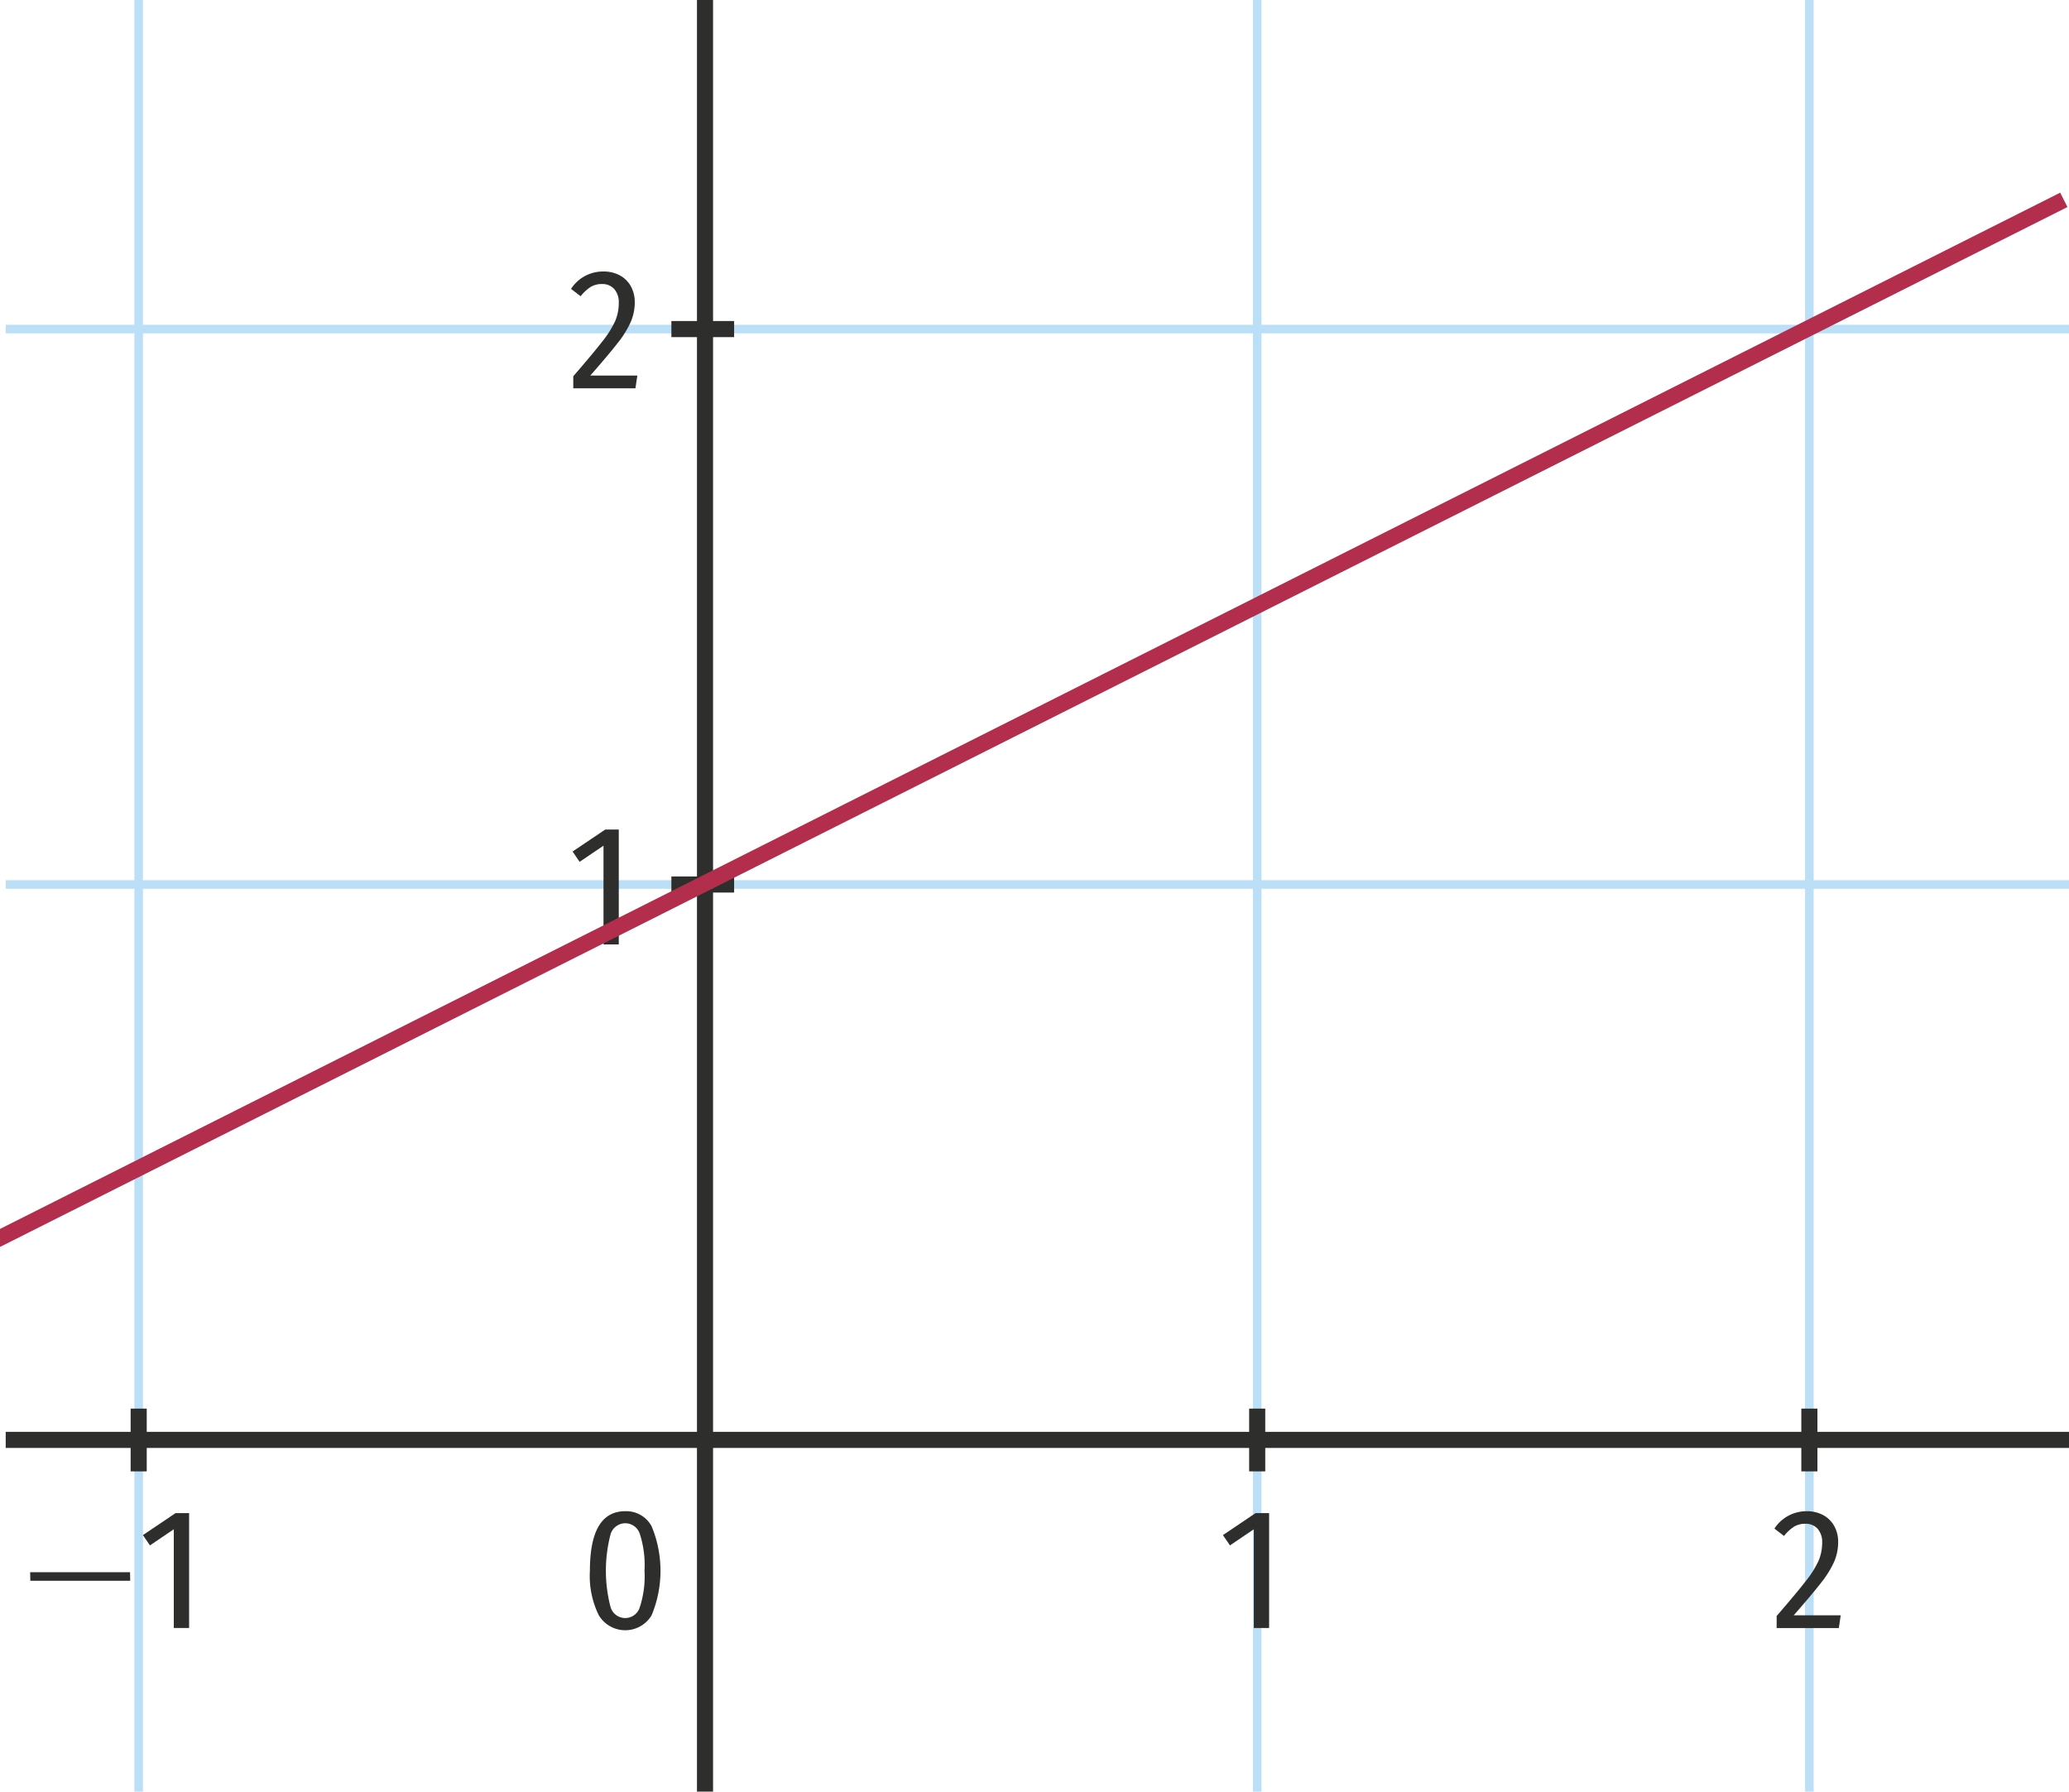 <svg xmlns="http://www.w3.org/2000/svg" viewBox="0 0 96.378 83.445"><g id="e648153f-ba48-4808-91dd-abc1d0ac3541" data-name="Calque 1"><line x1="0.266" y1="67.064" x2="96.559" y2="67.064" style="fill:none;stroke:#2e2e2d;stroke-miterlimit:10;stroke-width:0.75px"/><line x1="32.841" y1="83.781" x2="32.841" y2="-0.124" style="fill:none;stroke:#2e2e2d;stroke-miterlimit:10;stroke-width:0.75px"/><line x1="0.266" y1="41.196" x2="96.559" y2="41.196" style="fill:none;stroke:#badff7;stroke-miterlimit:10;stroke-width:0.4px"/><line x1="34.197" y1="41.196" x2="31.274" y2="41.196" style="fill:none;stroke:#2e2e2d;stroke-miterlimit:10;stroke-width:0.75px"/><line x1="0.266" y1="15.327" x2="96.559" y2="15.327" style="fill:none;stroke:#badff7;stroke-miterlimit:10;stroke-width:0.4px"/><line x1="34.197" y1="15.327" x2="31.274" y2="15.327" style="fill:none;stroke:#2e2e2d;stroke-miterlimit:10;stroke-width:0.75px"/><line x1="84.284" y1="83.781" x2="84.284" y2="-0.124" style="fill:none;stroke:#badff7;stroke-miterlimit:10;stroke-width:0.4px"/><line x1="84.284" y1="65.607" x2="84.284" y2="68.53" style="fill:none;stroke:#2e2e2d;stroke-miterlimit:10;stroke-width:0.75px"/><line x1="58.563" y1="83.781" x2="58.563" y2="-0.124" style="fill:none;stroke:#badff7;stroke-miterlimit:10;stroke-width:0.4px"/><line x1="58.563" y1="65.607" x2="58.563" y2="68.53" style="fill:none;stroke:#2e2e2d;stroke-miterlimit:10;stroke-width:0.75px"/><line x1="6.46" y1="83.781" x2="6.46" y2="-0.124" style="fill:none;stroke:#badff7;stroke-miterlimit:10;stroke-width:0.4px"/><line x1="6.46" y1="65.607" x2="6.46" y2="68.53" style="fill:none;stroke:#2e2e2d;stroke-miterlimit:10;stroke-width:0.75px"/><path d="M30.351,71.082a5.398,5.398,0,0,1,0,4.156,1.434,1.434,0,0,1-2.456-.004,4.133,4.133,0,0,1-.416-2.08q0-2.769,1.648-2.769A1.342,1.342,0,0,1,30.351,71.082Zm-1.908.372a6.703,6.703,0,0,0,0,3.404.711.711,0,0,0,1.36,0,4.673,4.673,0,0,0,.22-1.704,4.747,4.747,0,0,0-.216-1.704.715.715,0,0,0-.68-.504A.723.723,0,0,0,28.442,71.454Z" style="fill:#2e2e2d"/><path d="M28.824,38.636V43.988H28.112V39.388l-1.112.752-.328-.48,1.52-1.023Z" style="fill:#2e2e2d"/><path d="M28.884,12.832a1.283,1.283,0,0,1,.508.512,1.51,1.51,0,0,1,.176.732,2.315,2.315,0,0,1-.188.924,4.647,4.647,0,0,1-.604.972q-.416.536-1.28,1.521h2.192l-.088.592h-2.896v-.56q.928-1.072,1.356-1.624a4.56,4.56,0,0,0,.596-.948,2.125,2.125,0,0,0,.168-.836.938.938,0,0,0-.212-.656.739.739,0,0,0-.572-.232.996.996,0,0,0-.528.137,1.883,1.883,0,0,0-.464.432l-.448-.344a1.774,1.774,0,0,1,1.496-.809A1.578,1.578,0,0,1,28.884,12.832Z" style="fill:#2e2e2d"/><path d="M59.118,70.474v5.352h-.712V71.226l-1.112.752-.328-.48L58.486,70.474Z" style="fill:#2e2e2d"/><path d="M1.413,73.626l-.008-.399H6.058l.008.399Z" style="fill:#2e2e2d"/><path d="M8.809,70.474v5.352h-.713V71.226l-1.111.752-.328-.48,1.519-1.023Z" style="fill:#2e2e2d"/><path d="M84.94,70.574a1.28,1.28,0,0,1,.508.512,1.51,1.51,0,0,1,.177.732,2.316,2.316,0,0,1-.188.924,4.643,4.643,0,0,1-.604.972q-.416.536-1.28,1.521h2.191l-.088.592h-2.896V75.266q.927-1.072,1.355-1.624a4.565,4.565,0,0,0,.597-.948,2.134,2.134,0,0,0,.168-.836.94.94,0,0,0-.212-.656.739.739,0,0,0-.572-.232.997.997,0,0,0-.528.137,1.892,1.892,0,0,0-.464.432l-.448-.344a1.776,1.776,0,0,1,1.496-.809A1.577,1.577,0,0,1,84.94,70.574Z" style="fill:#2e2e2d"/><line x1="-0.156" y1="57.736" x2="96.137" y2="9.308" style="fill:none;stroke:#b22e4c;stroke-miterlimit:10;stroke-width:0.75px"/></g></svg>